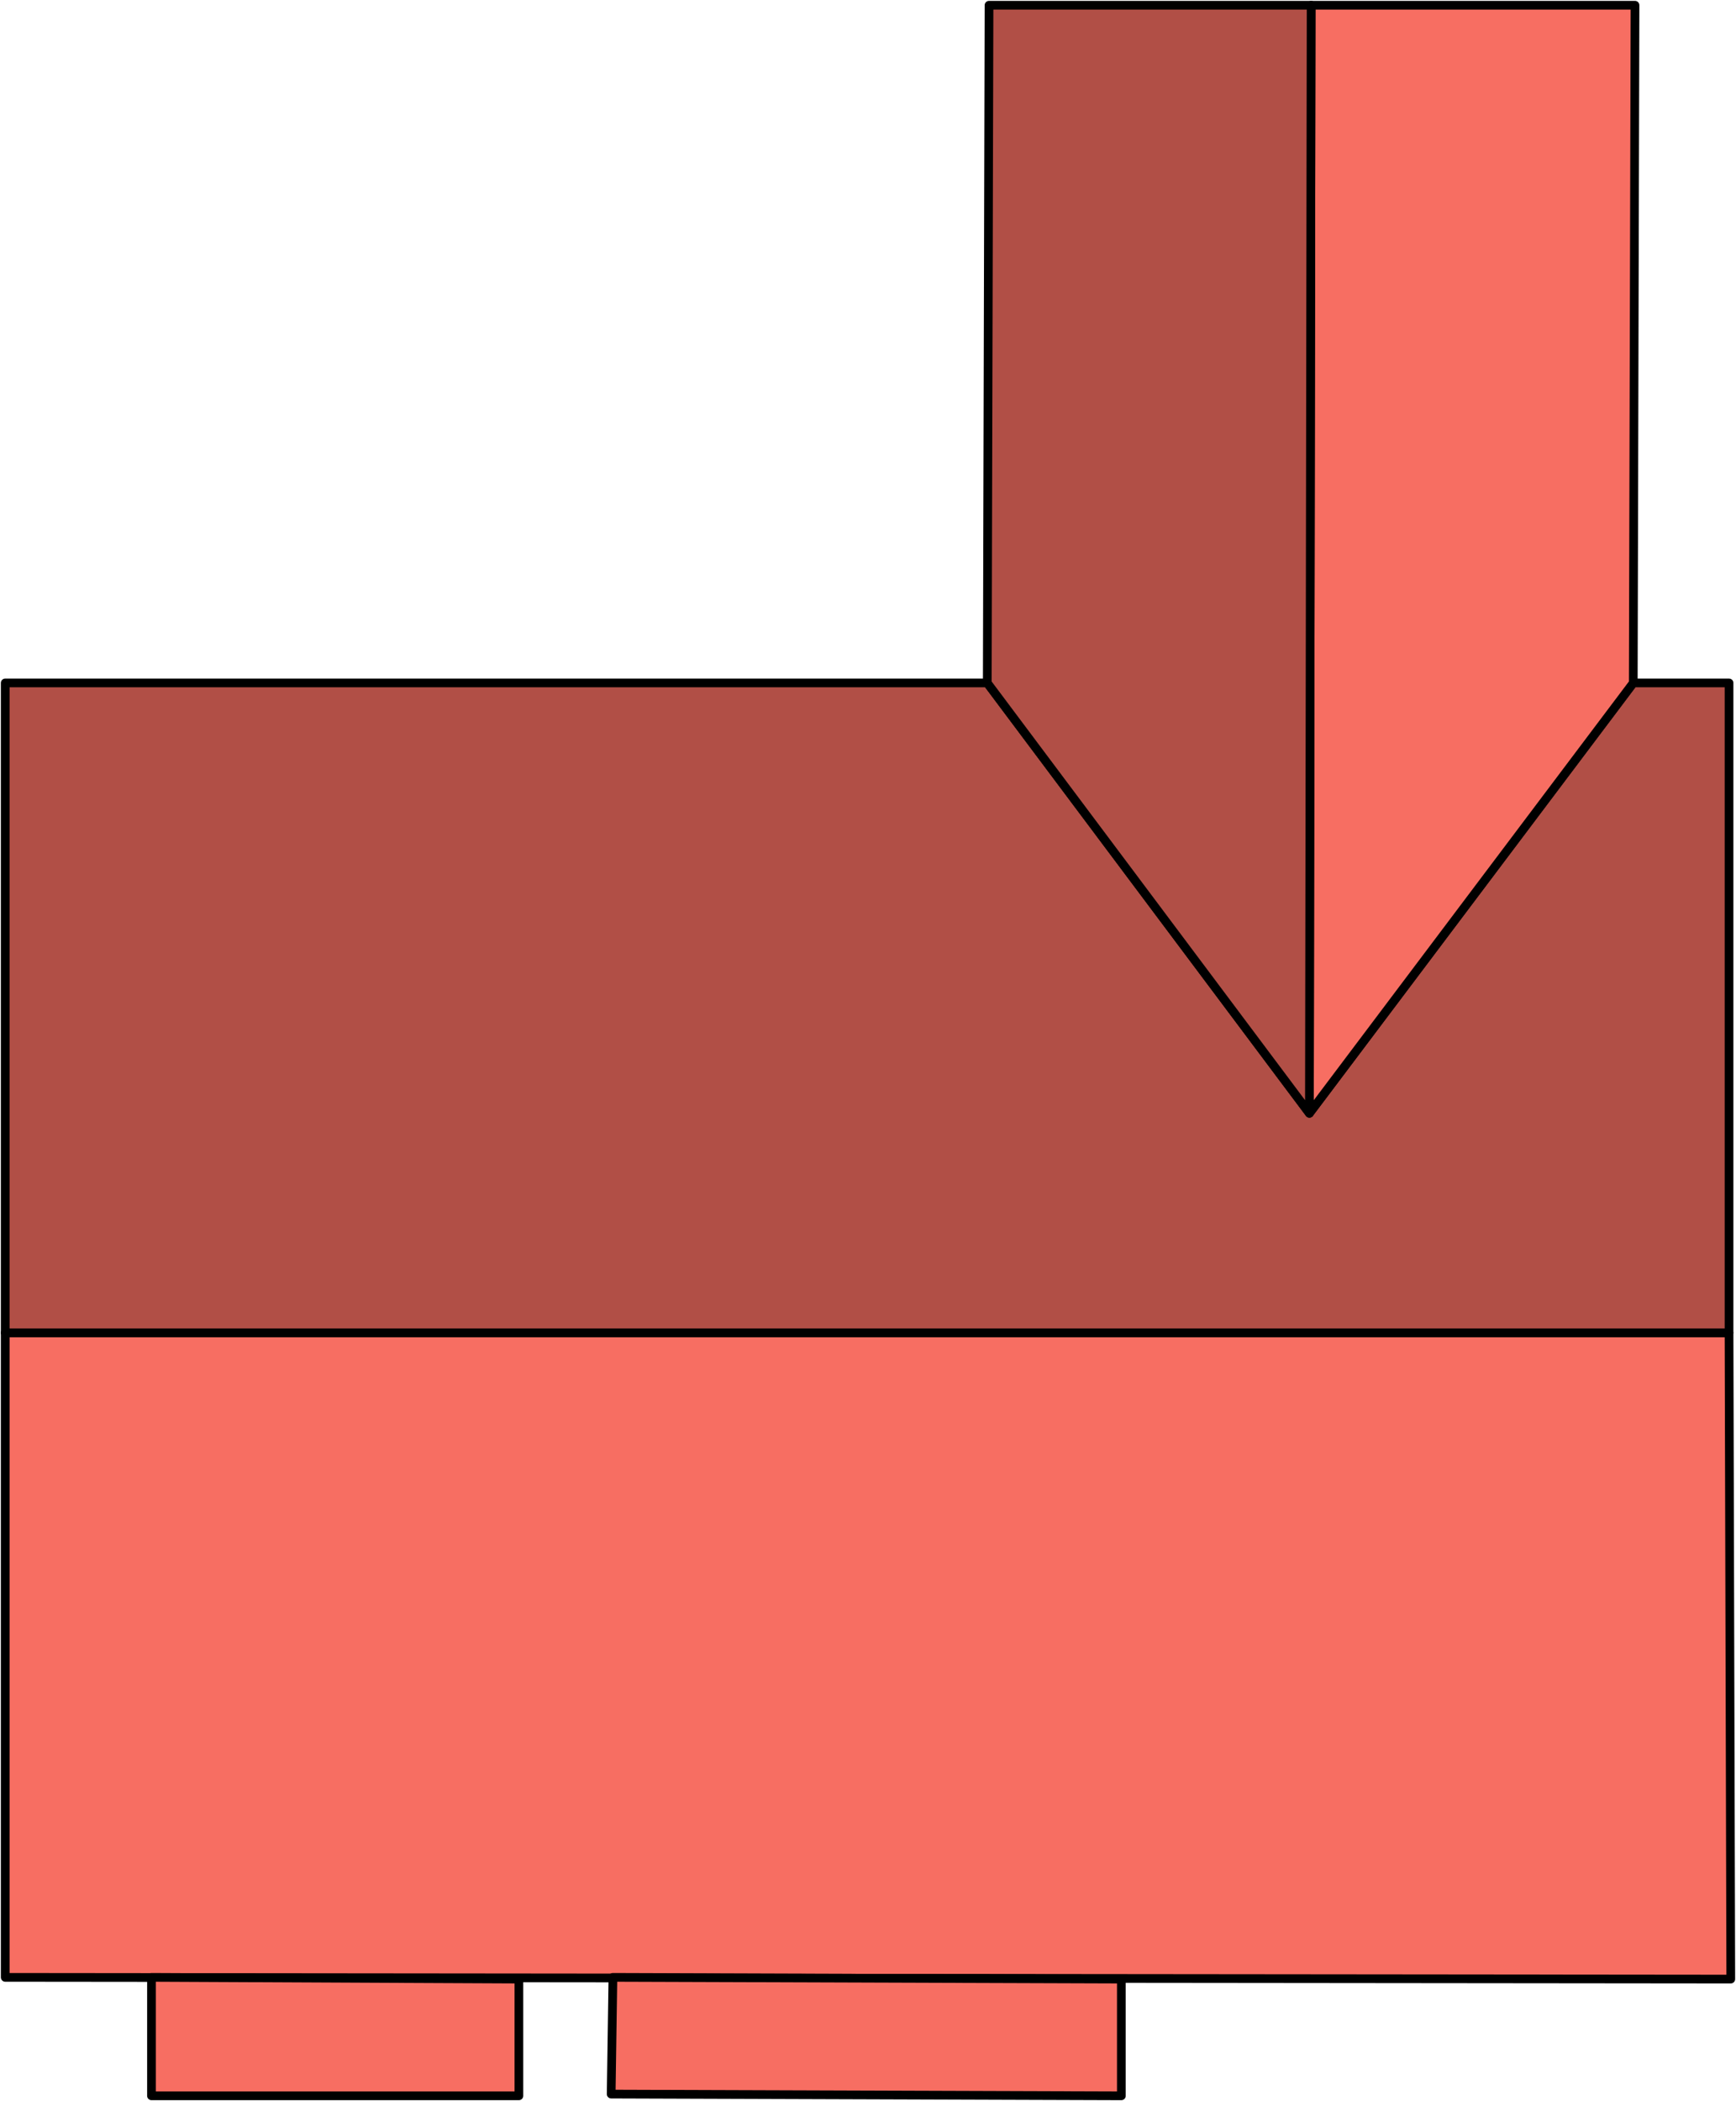 <?xml version="1.0" encoding="UTF-8"?>
<svg id="Layer_2" data-name="Layer 2" xmlns="http://www.w3.org/2000/svg" viewBox="0 0 9.97 12.06">
  <defs>
    <style>
      .cls-1 {
        fill: #f76e62;
      }

      .cls-1, .cls-2 {
        stroke: #000;
        stroke-linecap: round;
        stroke-linejoin: round;
        stroke-width: .05px;
      }

      .cls-2 {
        fill: #b14f46;
      }
    </style>
  </defs>
  <g id="Houses">
    <g>
      <polygon class="cls-1" points="9.93 7.65 9.94 11.36 .03 11.35 .03 7.65 9.93 7.65"/>
      <polygon class="cls-2" points="9.93 3.92 9.38 3.92 7.52 6.39 5.67 3.92 .03 3.92 .03 7.65 9.93 7.65 9.93 3.92"/>
      <polygon class="cls-1" points="9.39 .03 9.38 3.92 7.52 6.39 7.53 .03 9.39 .03"/>
      <polygon class="cls-2" points="5.68 .03 7.53 .03 7.52 6.39 5.67 3.92 5.68 .03"/>
      <polygon class="cls-1" points="6.44 12.03 3.51 12.02 3.52 11.35 6.44 11.36 6.44 12.03"/>
      <polygon class="cls-1" points="2.98 12.03 .87 12.03 .87 11.35 2.98 11.36 2.98 12.03"/>
    </g>
  </g>
</svg>